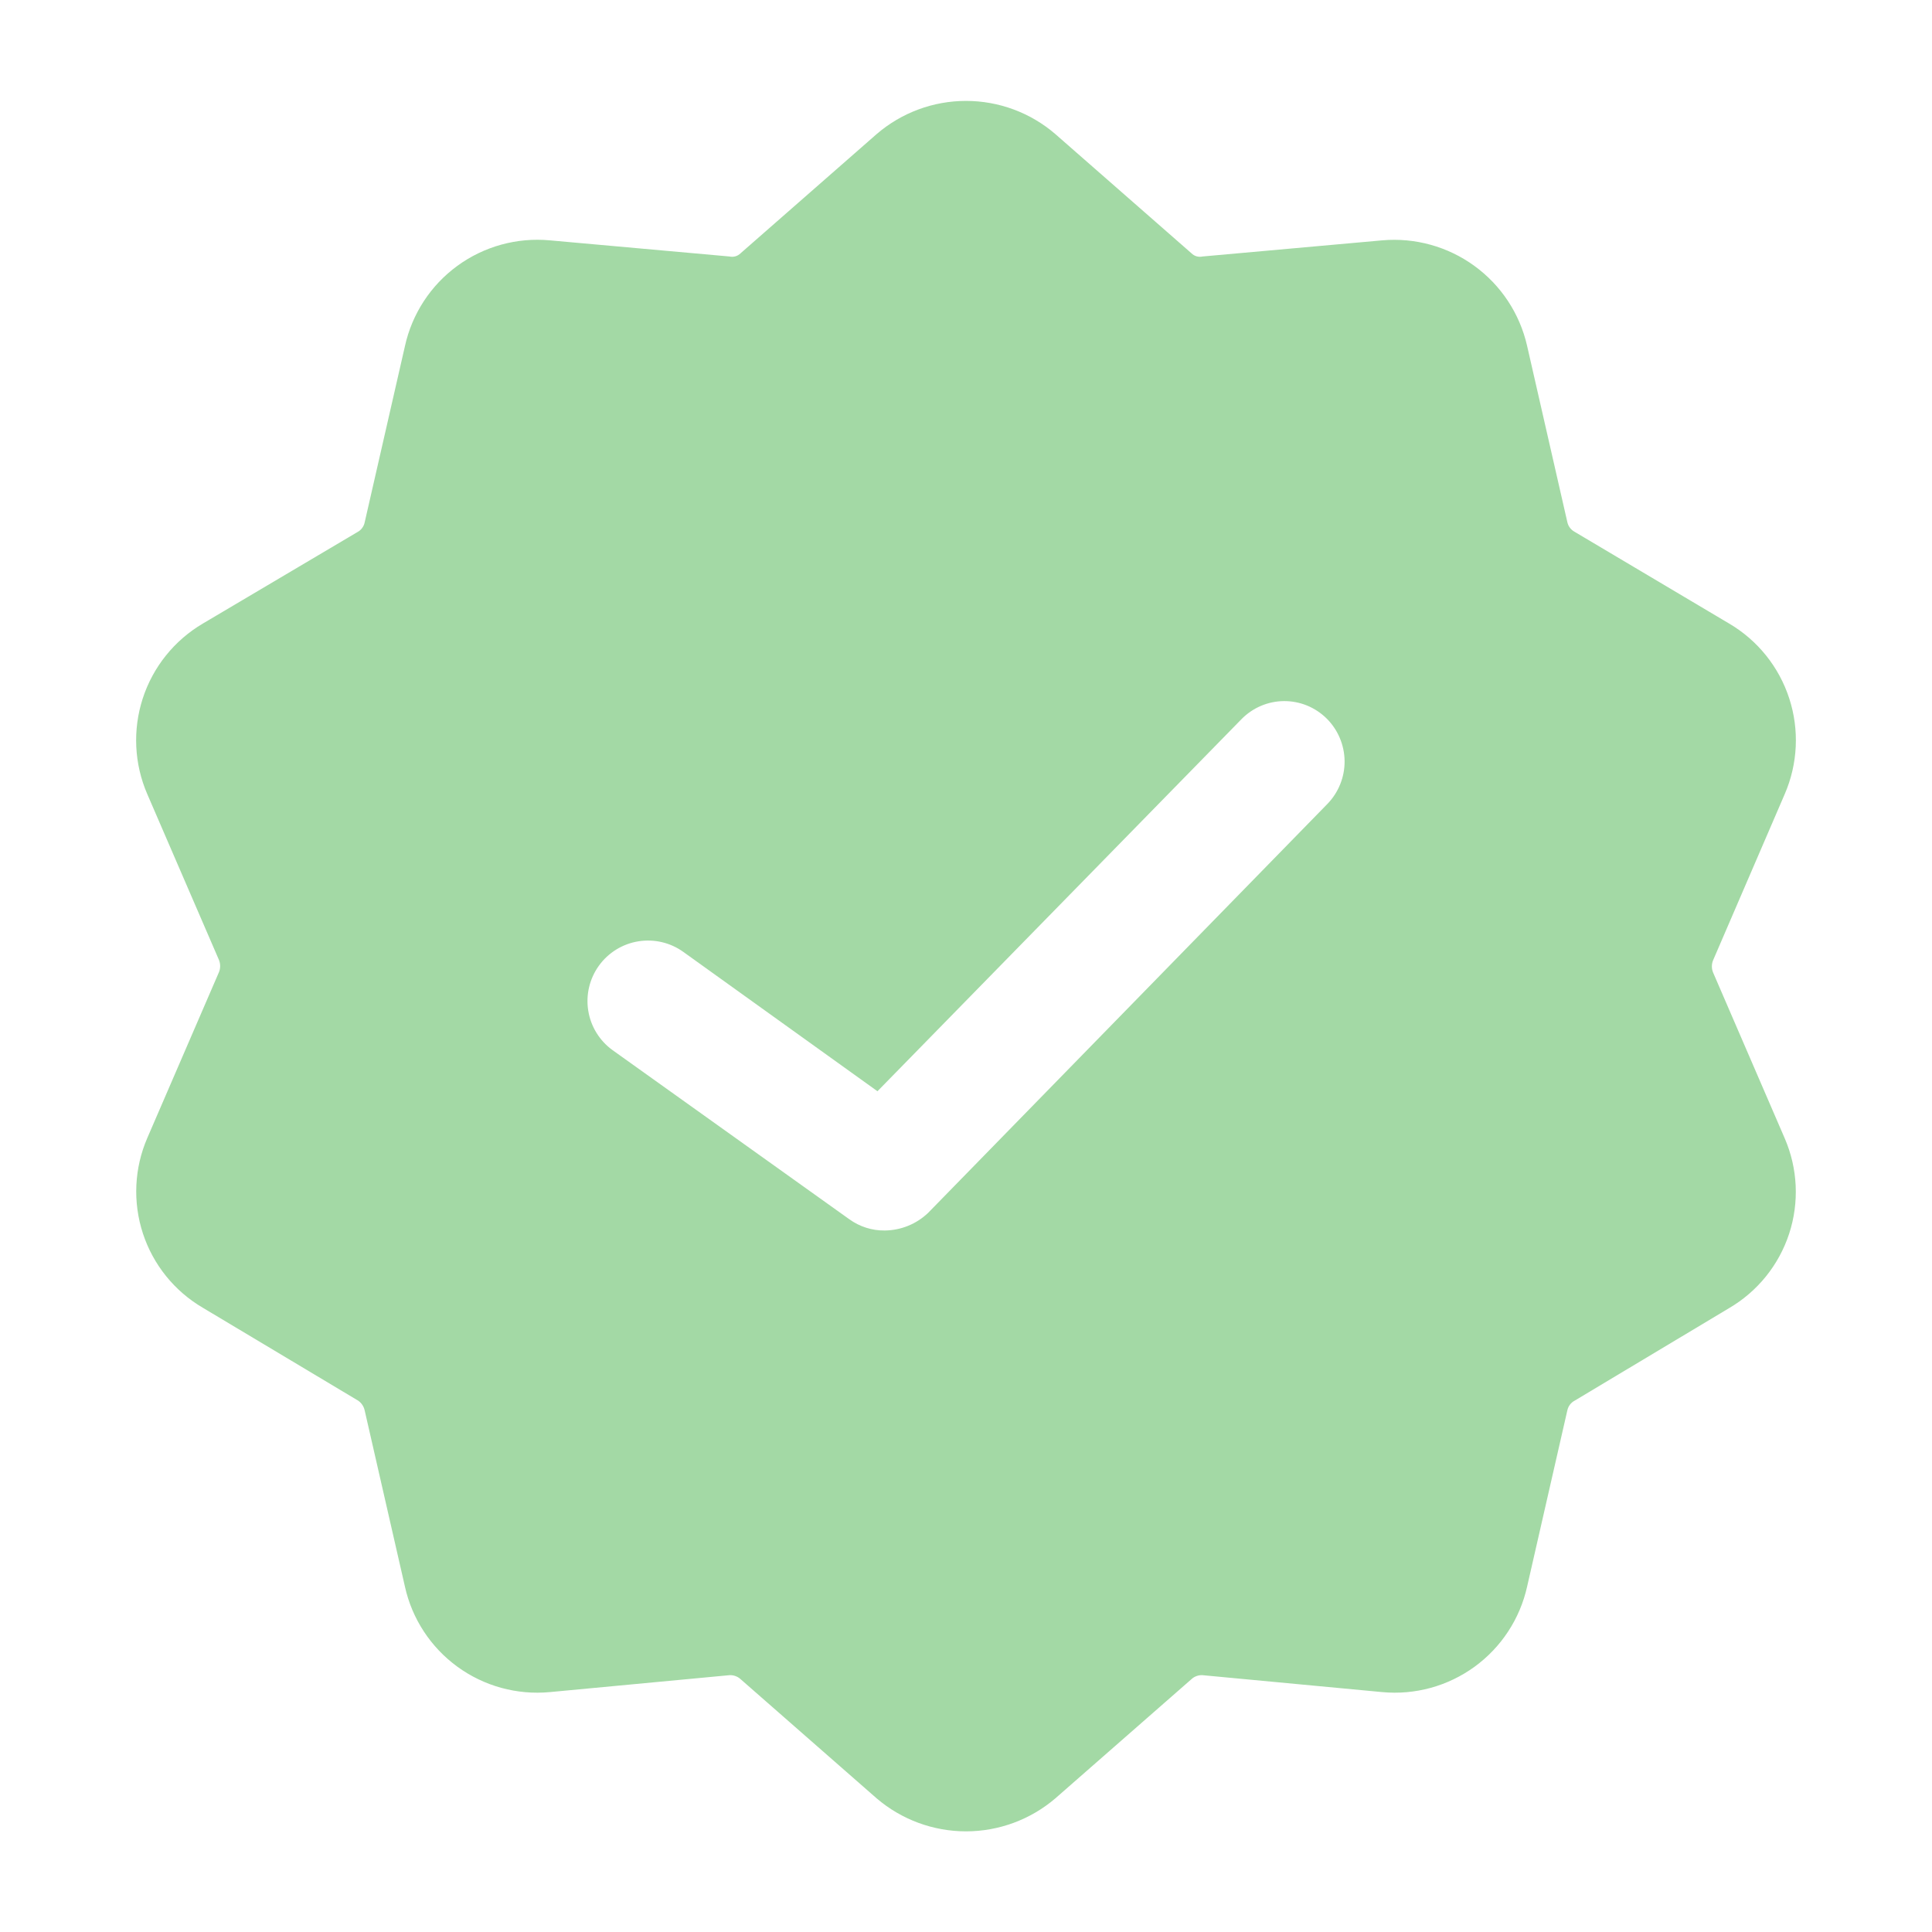 <svg xmlns="http://www.w3.org/2000/svg" width="52" height="52" viewBox="0 0 52 52" fill="none"><path d="M48.035 21.376C48.389 20.56 48.433 19.642 48.157 18.796C47.882 17.95 47.307 17.234 46.54 16.783L42.38 14.313C42.331 14.286 42.288 14.249 42.254 14.204C42.22 14.159 42.197 14.108 42.185 14.053L41.102 9.308C40.905 8.443 40.402 7.679 39.684 7.157C38.967 6.635 38.085 6.391 37.202 6.469L32.37 6.903C32.316 6.915 32.26 6.914 32.207 6.899C32.154 6.884 32.106 6.855 32.067 6.816L28.405 3.609C27.737 3.033 26.883 2.716 26 2.716C25.117 2.716 24.264 3.033 23.595 3.609L19.934 6.816C19.895 6.855 19.846 6.884 19.793 6.899C19.74 6.914 19.684 6.915 19.63 6.903L14.799 6.469C13.913 6.387 13.028 6.631 12.31 7.155C11.592 7.679 11.09 8.448 10.899 9.316L9.815 14.061C9.804 14.116 9.78 14.168 9.746 14.213C9.713 14.258 9.67 14.295 9.62 14.321L5.46 16.783C4.694 17.234 4.118 17.95 3.843 18.796C3.568 19.642 3.611 20.56 3.965 21.376L5.894 25.839C5.936 25.944 5.936 26.06 5.894 26.164L3.965 30.628C3.613 31.441 3.571 32.355 3.846 33.197C4.121 34.039 4.696 34.752 5.46 35.199L9.642 37.7C9.73 37.762 9.792 37.855 9.815 37.96L10.899 42.705C11.091 43.572 11.594 44.338 12.312 44.861C13.03 45.383 13.914 45.626 14.799 45.543L19.63 45.088C19.686 45.084 19.741 45.092 19.793 45.111C19.845 45.129 19.893 45.158 19.934 45.196L23.595 48.403C24.265 48.976 25.118 49.291 26 49.291C26.882 49.291 27.735 48.976 28.405 48.403L32.067 45.196C32.107 45.158 32.155 45.129 32.207 45.111C32.26 45.092 32.315 45.084 32.37 45.088L37.202 45.543C38.086 45.626 38.97 45.383 39.688 44.861C40.406 44.338 40.909 43.572 41.102 42.705L42.185 37.96C42.197 37.905 42.22 37.853 42.254 37.808C42.288 37.763 42.331 37.726 42.38 37.7L46.54 35.208C47.305 34.76 47.879 34.048 48.155 33.206C48.43 32.363 48.388 31.45 48.035 30.636L46.107 26.173C46.065 26.069 46.065 25.952 46.107 25.848L48.035 21.376ZM35.729 21.636L24.982 32.643C24.667 32.945 24.248 33.115 23.812 33.119C23.47 33.123 23.136 33.016 22.859 32.816L16.489 28.266C16.138 28.013 15.902 27.631 15.833 27.205C15.764 26.778 15.867 26.342 16.12 25.991C16.373 25.64 16.755 25.405 17.181 25.336C17.608 25.267 18.045 25.37 18.395 25.623L23.617 29.371L33.41 19.361C33.559 19.208 33.737 19.085 33.933 19.001C34.129 18.917 34.34 18.872 34.554 18.87C34.768 18.868 34.98 18.909 35.178 18.989C35.375 19.07 35.555 19.189 35.707 19.339C36.012 19.642 36.185 20.053 36.19 20.483C36.194 20.913 36.028 21.327 35.729 21.636Z" fill="#A3D9A5"></path></svg>